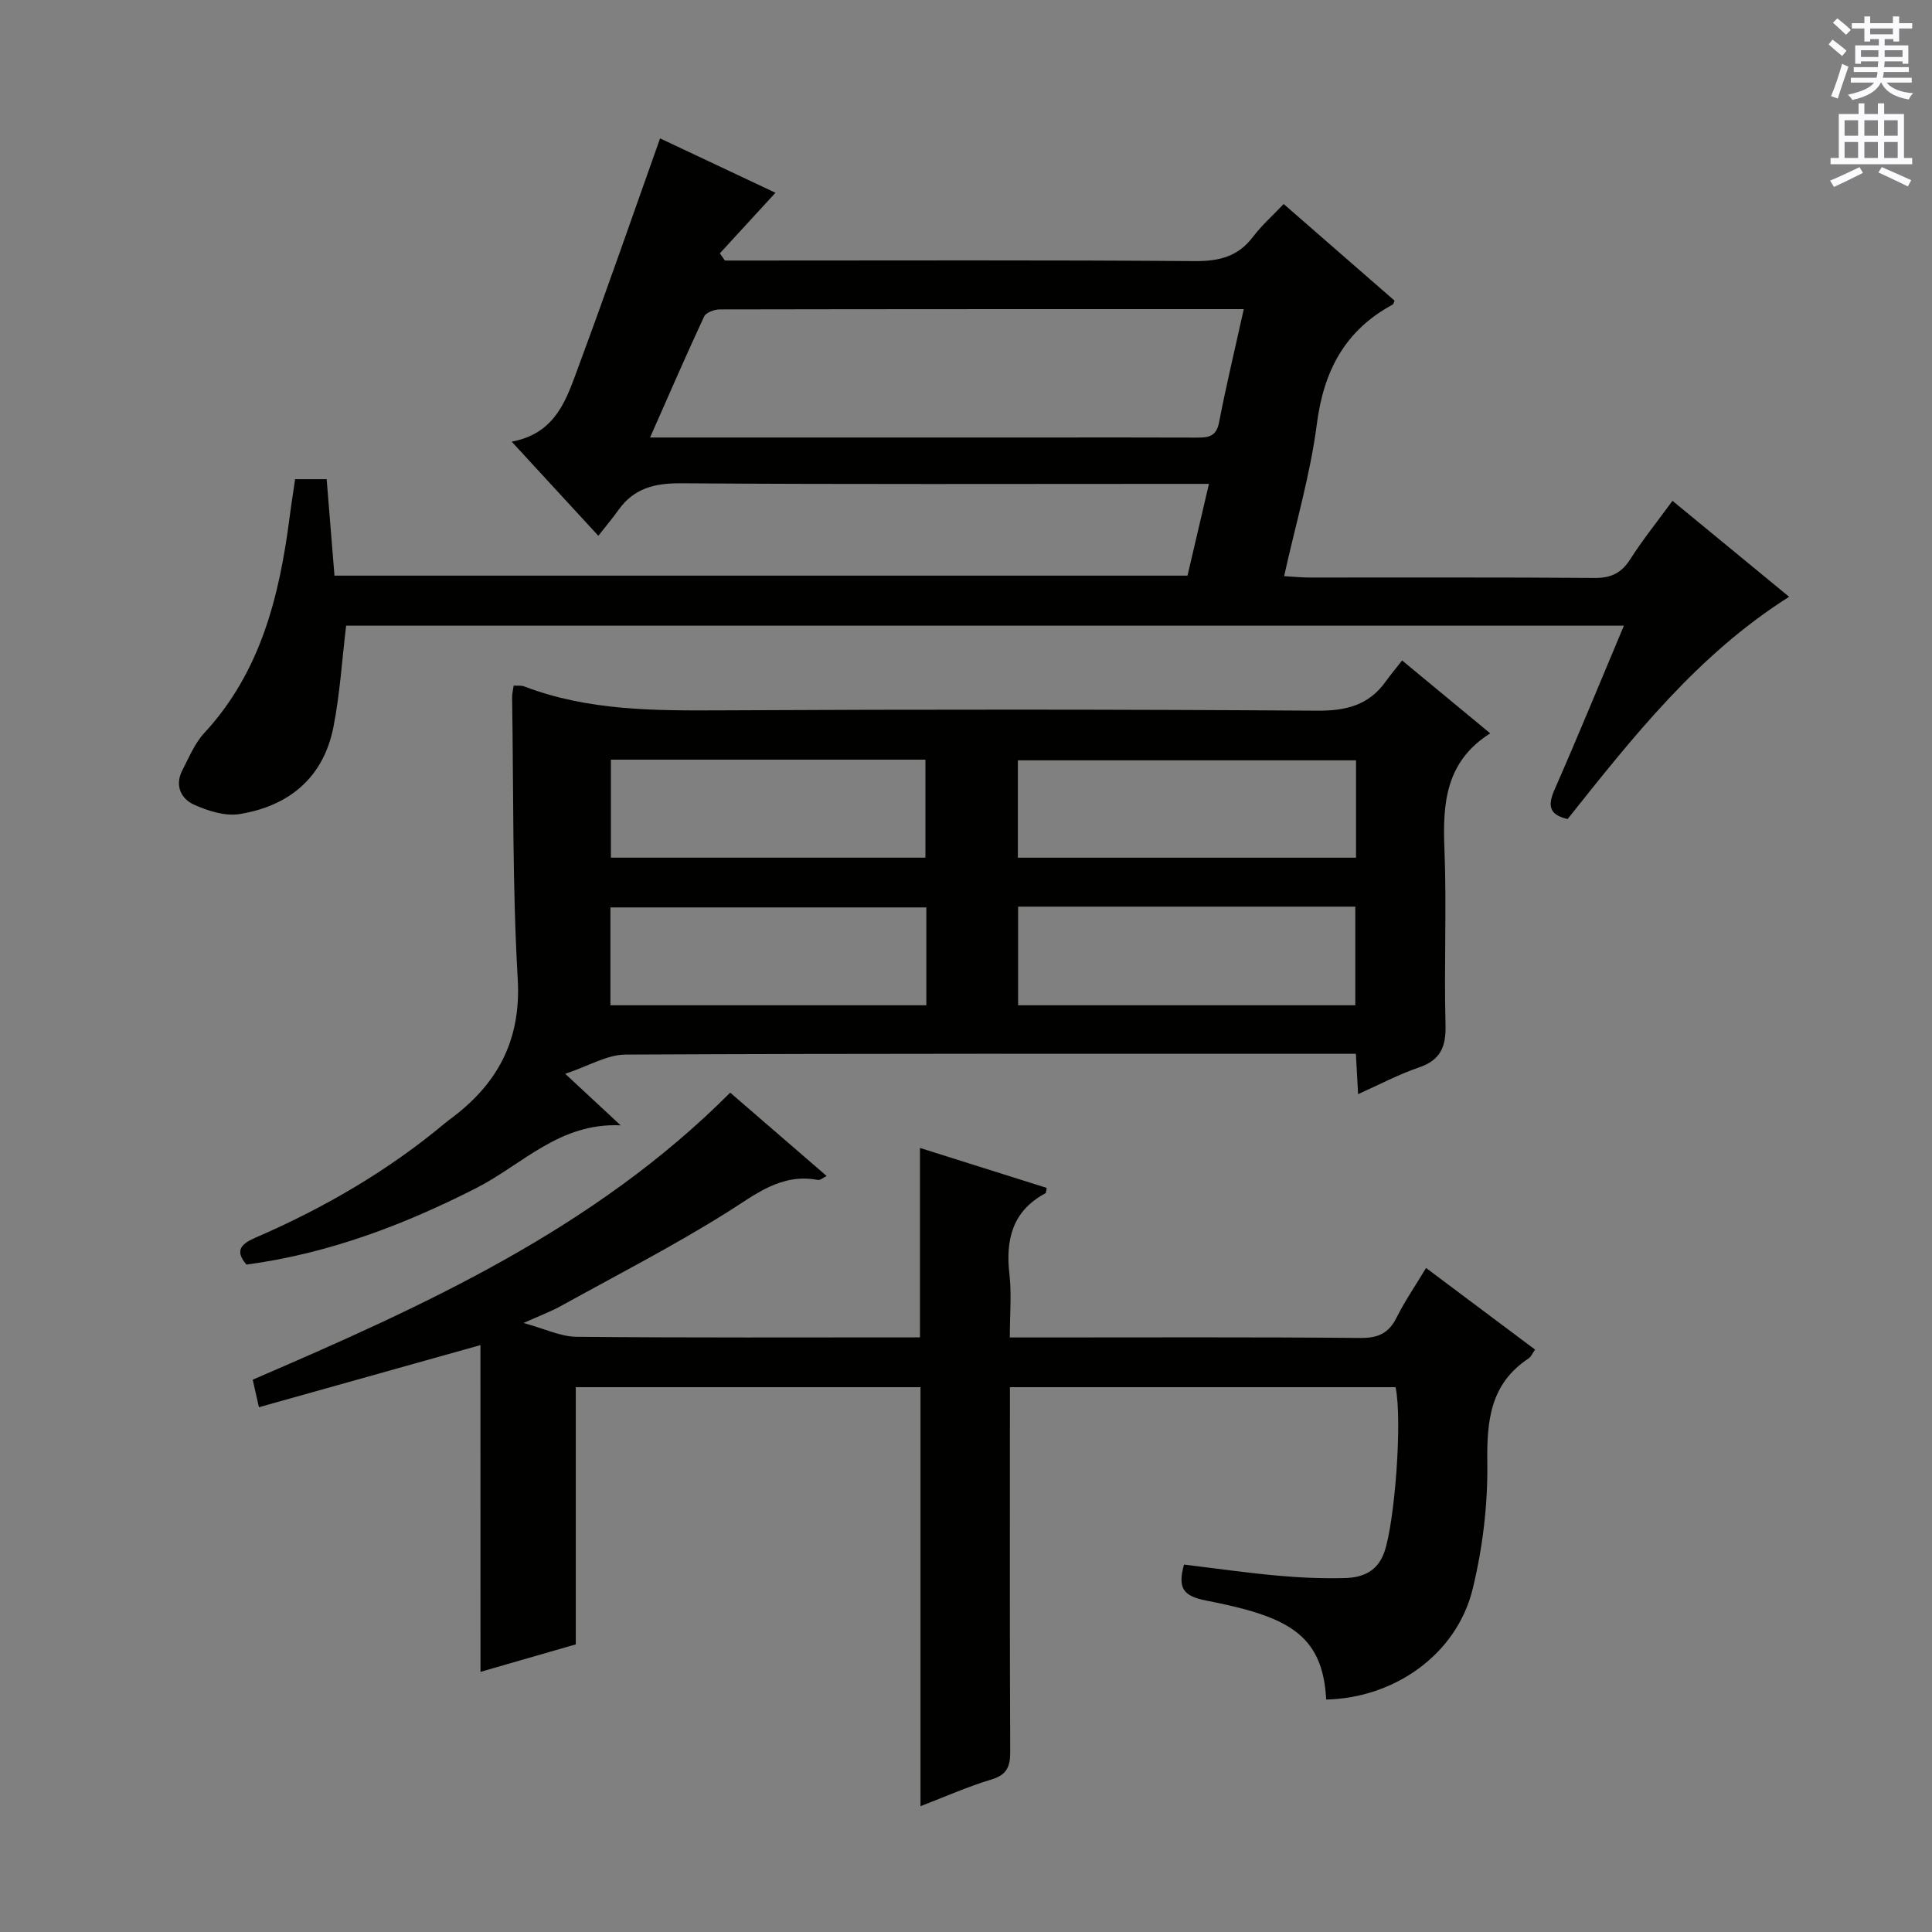 <svg enable-background="new 0 0 400 400" viewBox="0 0 400 400" xmlns="http://www.w3.org/2000/svg"><rect x="0" y="0" width="400" height="400" fill="#808080" stroke="none"/><g fill="#010100"><path d="m61.1 99.21h6.53c.52 6.45 1.05 13.01 1.62 19.97h176.61c1.41-6.01 2.83-12.1 4.44-19-2.52 0-4.44 0-6.35 0-34.32 0-68.64.12-102.96-.12-5.43-.04-9.7 1-12.91 5.48-1.25 1.75-2.64 3.39-4.2 5.39-6.27-6.81-11.75-12.76-17.94-19.49 9.36-1.74 11.43-9.09 13.92-15.79 5.76-15.52 11.17-31.17 16.8-47 7.29 3.43 15.81 7.45 23.89 11.26-3.82 4.16-7.66 8.35-11.51 12.54.35.5.69.99 1.04 1.49h5.27c30.66 0 61.31-.12 91.97.12 5.05.04 8.98-.9 12.1-5.03 1.78-2.36 4.04-4.35 6.35-6.79 7.97 6.95 15.46 13.48 22.96 20.01-.16.34-.22.72-.42.83-9.84 5.32-14.25 13.68-15.67 24.7-1.35 10.45-4.38 20.68-6.78 31.51 2.11.12 3.7.28 5.29.28 19.66.02 39.32-.07 58.98.09 3.39.03 5.54-.99 7.37-3.84 2.59-4.05 5.61-7.81 8.77-12.13 8.09 6.65 15.97 13.14 24.15 19.87-18.99 12-32.35 29.06-45.86 46.01-3.86-.88-4.16-2.79-2.69-6.13 4.86-11.06 9.44-22.24 14.34-33.9-88.59 0-176.59 0-264.55 0-.84 6.98-1.27 14.06-2.62 20.95-2.06 10.49-9.16 16.38-19.41 18.05-3 .49-6.56-.64-9.45-1.94-2.74-1.23-4.04-4.01-2.42-7.14 1.37-2.63 2.54-5.53 4.5-7.66 11.69-12.63 15.56-28.26 17.69-44.62.33-2.61.75-5.2 1.15-7.97zm196.41-35.21c-36.64 0-72.57-.01-108.5.06-1.11 0-2.84.64-3.23 1.47-3.75 8.04-7.27 16.18-11.19 25.05h6.34 74.89c10.65 0 21.3-.03 31.95.02 2.36.01 4.05-.17 4.62-3.13 1.47-7.62 3.29-15.2 5.12-23.47z"/><path d="m308.53 151.83c-9.22 5.85-9.85 14.43-9.48 23.8.49 12.14-.1 24.32.23 36.47.13 4.59-.99 7.37-5.54 8.92-4.18 1.42-8.12 3.53-12.56 5.51-.16-2.96-.29-5.25-.46-8.35-1.64 0-3.22 0-4.8 0-48.81 0-97.62-.08-146.42.16-3.82.02-7.62 2.37-12.48 3.98 3.99 3.71 7.29 6.77 11.48 10.67-12.67-.59-20.36 8.13-29.87 12.97-15.05 7.67-30.63 13.58-47.6 15.86-2.69-3.09-.79-4.43 2.03-5.65 14.11-6.12 27.29-13.78 39.12-23.67.26-.21.52-.42.79-.62 9.88-7.23 14.96-16.28 14.22-29.19-1.12-19.39-.86-38.85-1.16-58.29-.01-.79.2-1.59.32-2.46.86.06 1.58-.06 2.17.17 13.19 5.05 26.92 5.03 40.77 4.96 41.14-.21 82.29-.21 123.43.07 6.01.04 10.68-1.14 14.19-6.06.97-1.36 2.05-2.64 3.38-4.34 6.24 5.17 11.84 9.8 18.24 15.09zm-97.74 35.88v20.42h69.81c0-7.05 0-13.63 0-20.42-23.39 0-46.46 0-69.81 0zm69.96-30.29c-23.57 0-46.72 0-70.01 0v20.16h70.01c0-6.8 0-13.24 0-20.16zm-88.96 30.45c-22.15 0-43.81 0-65.41 0v20.26h65.41c0-6.93 0-13.39 0-20.26zm-65.31-30.59v20.29h65.12c0-6.94 0-13.52 0-20.29-21.77 0-43.21 0-65.12 0z"/><path d="m99.47 278.49c-15.31 4.29-30.42 8.53-45.86 12.86-.51-2.25-.86-3.82-1.29-5.7 35.56-15.32 70.69-31.18 98.86-59.43 6.61 5.71 13.12 11.34 19.97 17.26-.78.38-1.35.91-1.79.82-7.69-1.46-12.96 3.04-18.95 6.78-11.09 6.94-22.77 12.95-34.24 19.29-2.13 1.18-4.44 2.04-7.78 3.54 4.38 1.19 7.68 2.83 11 2.86 23.48.22 46.96.12 71.08.12 0-13 0-25.74 0-39.22 9.27 2.92 17.76 5.6 26.23 8.27-.12.56-.08 1.02-.25 1.11-6.83 3.66-8.28 9.56-7.46 16.75.47 4.09.08 8.27.08 13.11h5.64c22.33 0 44.65-.1 66.98.1 3.65.03 5.83-.98 7.45-4.21 1.7-3.39 3.86-6.55 6.11-10.28 7.69 5.75 15.08 11.28 22.57 16.9-.56.78-.82 1.48-1.33 1.82-7.95 5.25-8.68 12.88-8.56 21.66.12 8.7-.97 17.62-3.03 26.08-3.3 13.5-16.13 22.58-30.33 22.89-.7-13.82-8.37-17.26-24.88-20.5-4.89-.96-5.84-2.68-4.56-7.44 6.4.77 12.88 1.7 19.39 2.29 4.63.42 9.3.62 13.95.5 3.62-.09 6.71-1.35 8.13-5.34 2.14-6.04 3.79-27.25 2.34-34.18-26.4 0-52.83 0-79.85 0v5.53c0 23.33-.05 46.65.06 69.98.02 3.11-.73 4.77-3.93 5.73-4.71 1.4-9.24 3.44-14.64 5.51 0-29.42 0-57.99 0-86.75-24.03 0-47.47 0-71.37 0v53.25c-6.77 1.95-13.22 3.81-19.73 5.69-.01-22.76-.01-45.18-.01-67.65z"/></g><path d="m378.6 9.2.8-1c.9.7 1.9 1.4 2.9 2.3l-.9 1.1c-1.1-.9-2-1.7-2.8-2.4zm.5 10.7c.9-2.1 1.6-4.3 2.3-6.7.4.2.8.4 1.3.6-.7 2.1-1.5 4.3-2.2 6.6zm.4-15.2.9-.9c1 .8 2 1.6 2.8 2.4l-1 1c-1-.9-1.9-1.8-2.7-2.5zm12.5-1.3h1.2v1.4h2.7v1.1h-2.7v2.7h-1.2v-.5h-1.8v1.3h4.9v3.8h-1.2v-.5h-3.7c0 .4-.1.9-.1 1.2h5.1v1h-5.2c0 .5-.1.9-.2 1.2h6v1h-5.2c1.1 1.3 2.9 2 5.5 2.2-.4.4-.7.8-.9 1.3-2.9-.5-4.8-1.6-5.7-3.5h-.1c-.8 1.7-2.7 2.9-5.9 3.6-.2-.4-.6-.8-.9-1.1 2.8-.6 4.6-1.4 5.4-2.5h-4.8v-1h5.3c.1-.3.2-.7.2-1.2h-4.9v-1h5c0-.4 0-.8.1-1.2h-3.6v.5h-1.2v-3.8h4.9v-1.3h-1.8v.5h-1.2v-2.7h-2.6v-1.1h2.6v-1.4h1.2v1.4h4.7v-1.4zm-6.7 8.4h3.6c0-.4 0-.9 0-1.4h-3.6zm1.9-4.7h4.7v-1.2h-4.7zm6.7 3.3h-3.7v1.4h3.7z" fill="#fbfafc"/><path d="m384.7 21.4h1.3v2.2h2.8v-2.2h1.3v2.2h4.1v9.1h1.7v1.3h-16.9v-1.3h1.7v-9.1h4.1v-2.2zm.3 13.2.7 1.2c-1.8.9-3.8 1.9-6 2.9-.2-.4-.5-.8-.8-1.3 2.4-1 4.4-2 6.1-2.8zm-3.1-6.5h2.8v-3.2h-2.8zm0 4.6h2.8v-3.3h-2.8zm4.1-4.6h2.8v-3.2h-2.8zm0 4.6h2.8v-3.3h-2.8zm3.6 1.9c2.1.9 4.1 1.8 6.1 2.7l-.7 1.3c-2.2-1.1-4.2-2-6.1-2.9zm3.3-9.7h-2.8v3.2h2.8zm-2.8 7.8h2.8v-3.3h-2.8z" fill="#fbfafc"/></svg>